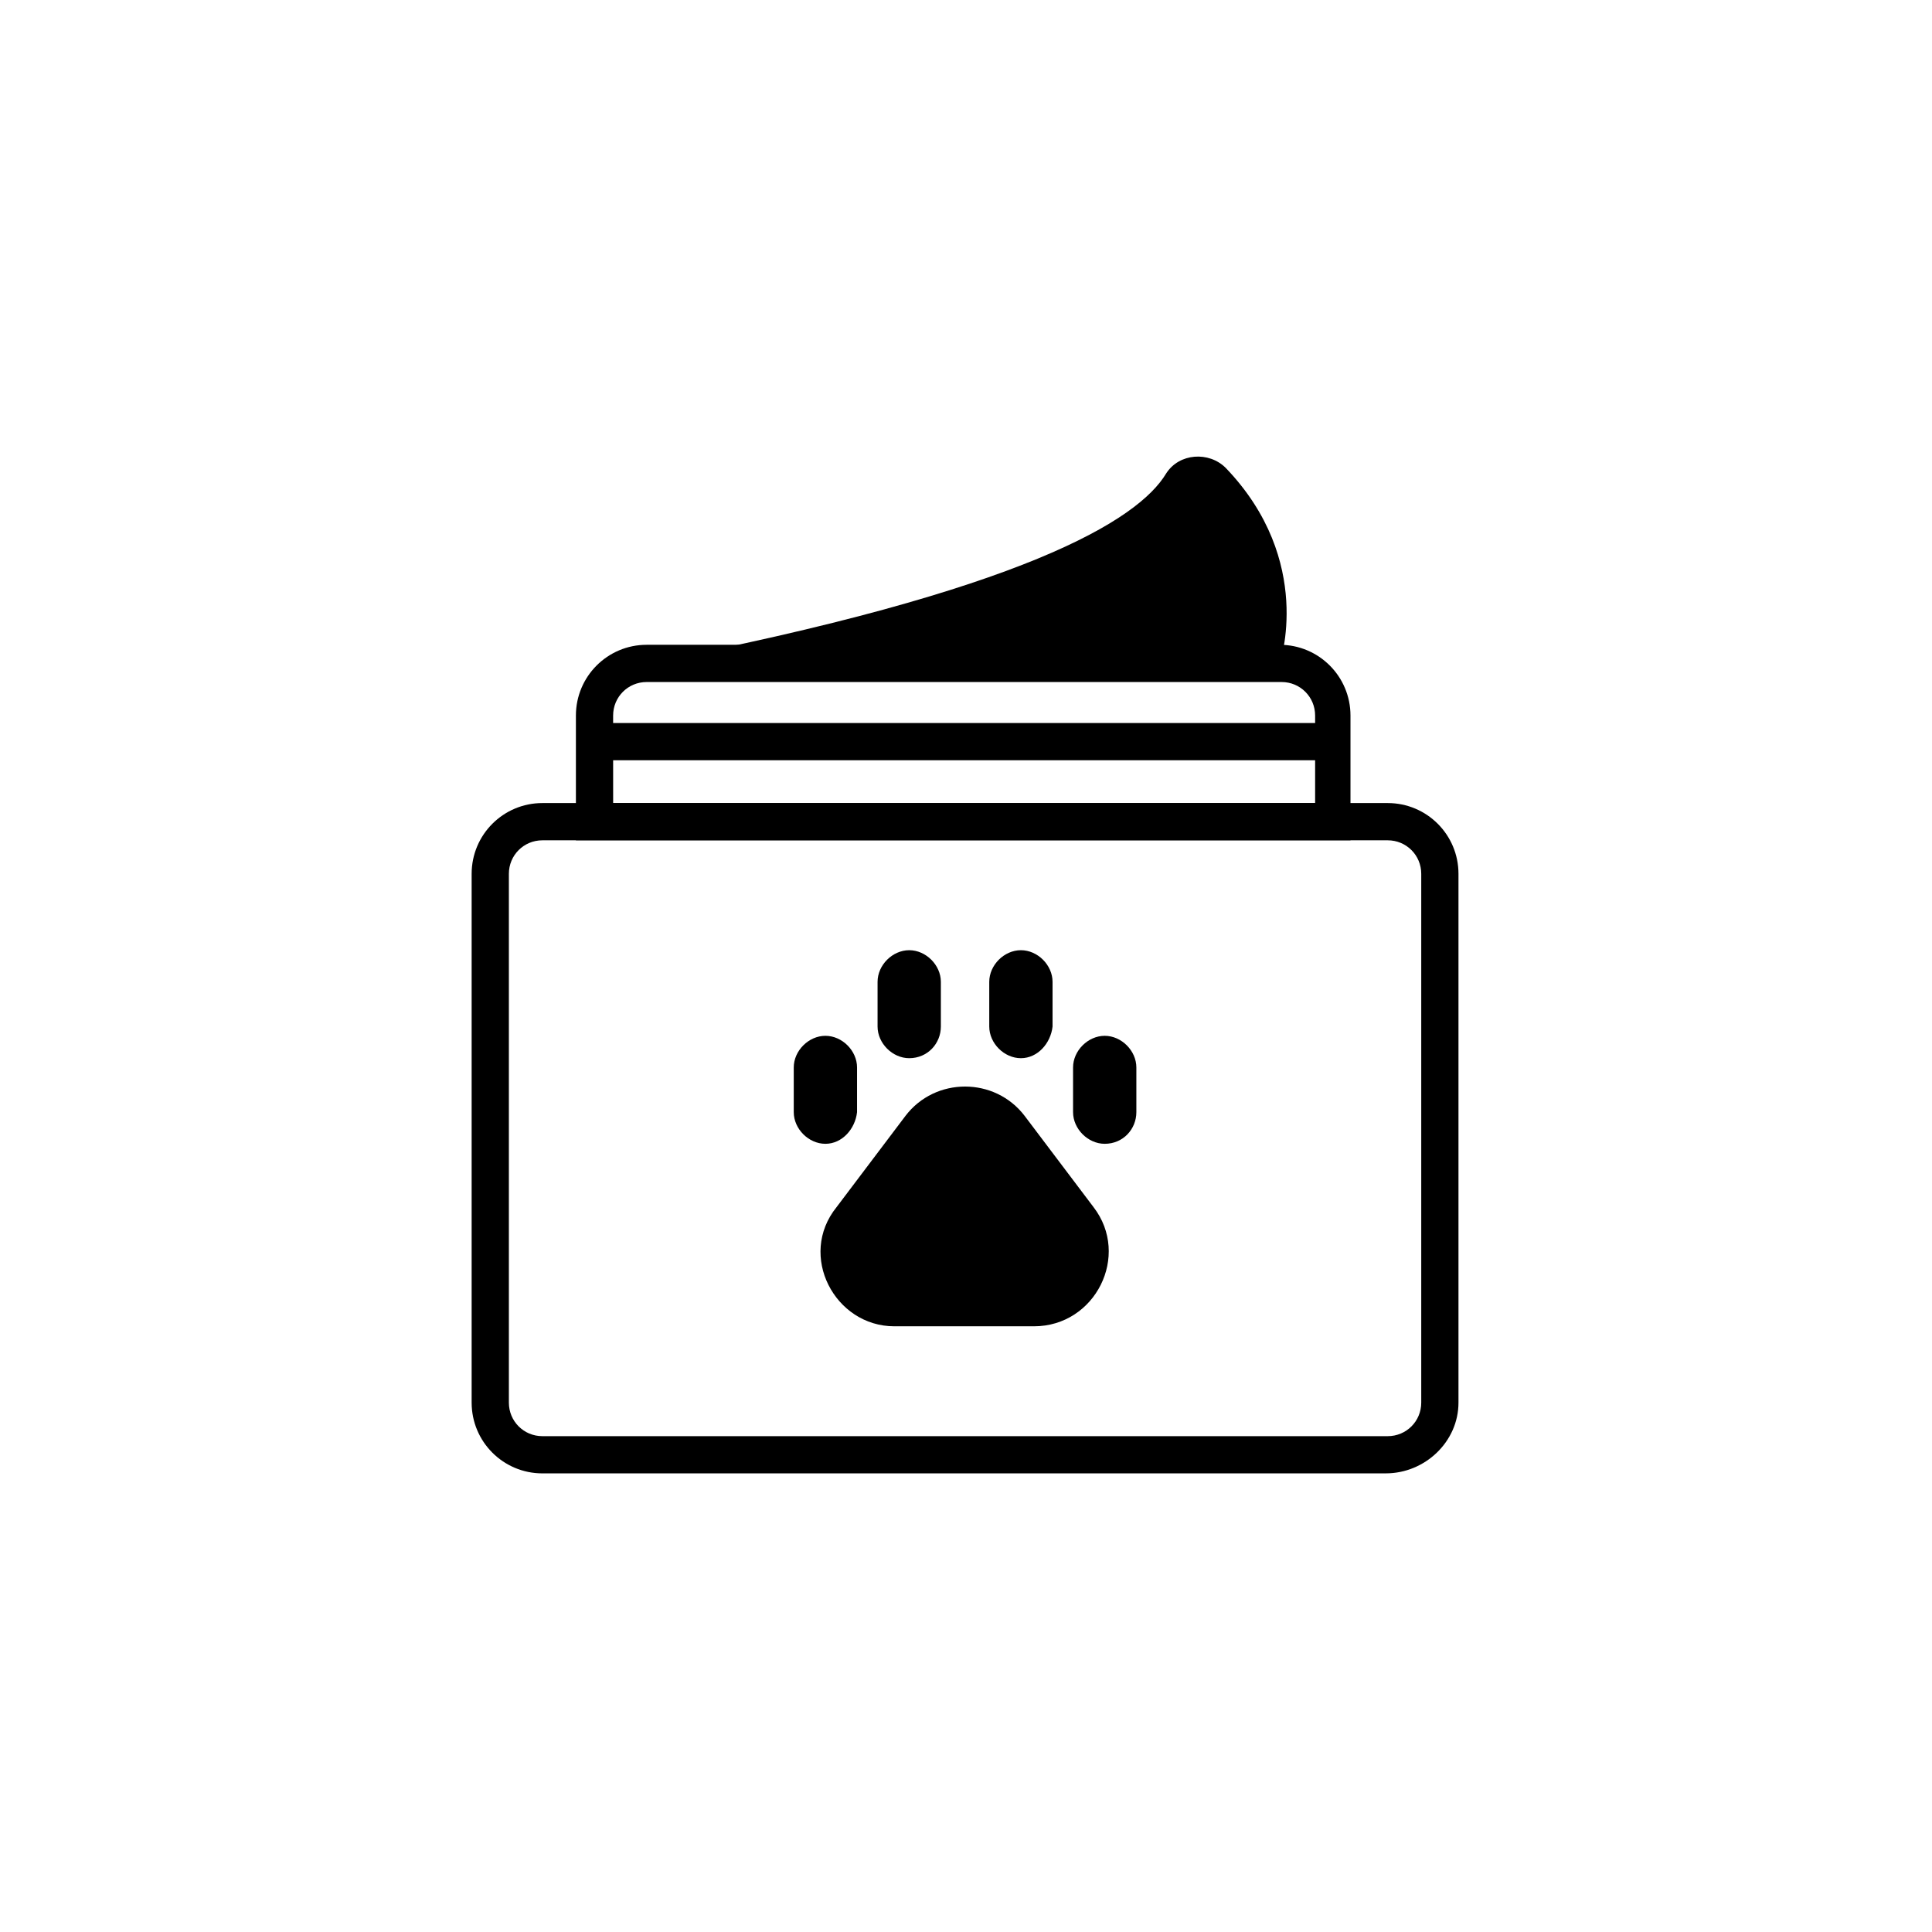 <?xml version="1.0" encoding="UTF-8"?>
<!-- Uploaded to: SVG Repo, www.svgrepo.com, Generator: SVG Repo Mixer Tools -->
<svg fill="#000000" width="800px" height="800px" version="1.1" viewBox="144 144 512 512" xmlns="http://www.w3.org/2000/svg">
 <g>
  <path d="m511.27 534.46h-223.53c-10.363 0-18.75-8.387-18.75-18.75v-140.14c0-10.363 8.387-18.75 18.75-18.75h224.02c10.363 0 18.75 8.387 18.75 18.75v140.14c0.004 10.359-8.879 18.746-19.242 18.746zm-223.53-167.77c-4.934 0-8.883 3.949-8.883 8.883v140.14c0 4.934 3.949 8.883 8.883 8.883h224.02c4.934 0 8.883-3.949 8.883-8.883v-140.14c0-4.934-3.949-8.883-8.883-8.883z"/>
  <path d="m502.39 366.69h-205.77v-33.062c0-10.363 8.387-18.75 18.75-18.75h167.77c10.363 0 18.75 8.387 18.75 18.75v33.062zm-195.9-9.871h186.03v-23.191c0-4.934-3.949-8.883-8.883-8.883h-168.27c-4.934 0-8.883 3.949-8.883 8.883z"/>
  <path d="m301.55 335.61h195.9v9.867h-195.9z"/>
  <path d="m315.37 319.81h167.77s9.375-27.141-14.309-51.812c-4.441-4.441-12.336-3.949-15.789 1.48-7.406 12.336-37.504 31.09-137.68 50.332z"/>
  <path d="m365.7 463.9 18.258-24.18c7.894-10.363 23.684-10.363 31.582 0l18.258 24.18c9.867 12.828 0.492 31.582-15.789 31.582h-37.008c-15.793 0-25.664-18.75-15.301-31.582z"/>
  <path d="m414.55 424.43c-4.441 0-8.387-3.949-8.387-8.387v-11.844c0-4.441 3.949-8.387 8.387-8.387 4.441 0 8.387 3.949 8.387 8.387v11.844c-0.492 4.438-3.945 8.387-8.387 8.387z"/>
  <path d="m436.76 447.12c-4.441 0-8.387-3.949-8.387-8.387v-11.844c0-4.441 3.949-8.387 8.387-8.387 4.441 0 8.387 3.949 8.387 8.387v11.844c0 4.441-3.453 8.387-8.387 8.387z"/>
  <path d="m384.95 424.43c-4.441 0-8.387-3.949-8.387-8.387v-11.844c0-4.441 3.949-8.387 8.387-8.387 4.441 0 8.387 3.949 8.387 8.387v11.844c0 4.438-3.453 8.387-8.387 8.387z"/>
  <path d="m362.74 447.12c-4.441 0-8.387-3.949-8.387-8.387v-11.844c0-4.441 3.949-8.387 8.387-8.387 4.441 0 8.387 3.949 8.387 8.387v11.844c-0.492 4.441-3.945 8.387-8.387 8.387z"/>
 </g>
</svg>